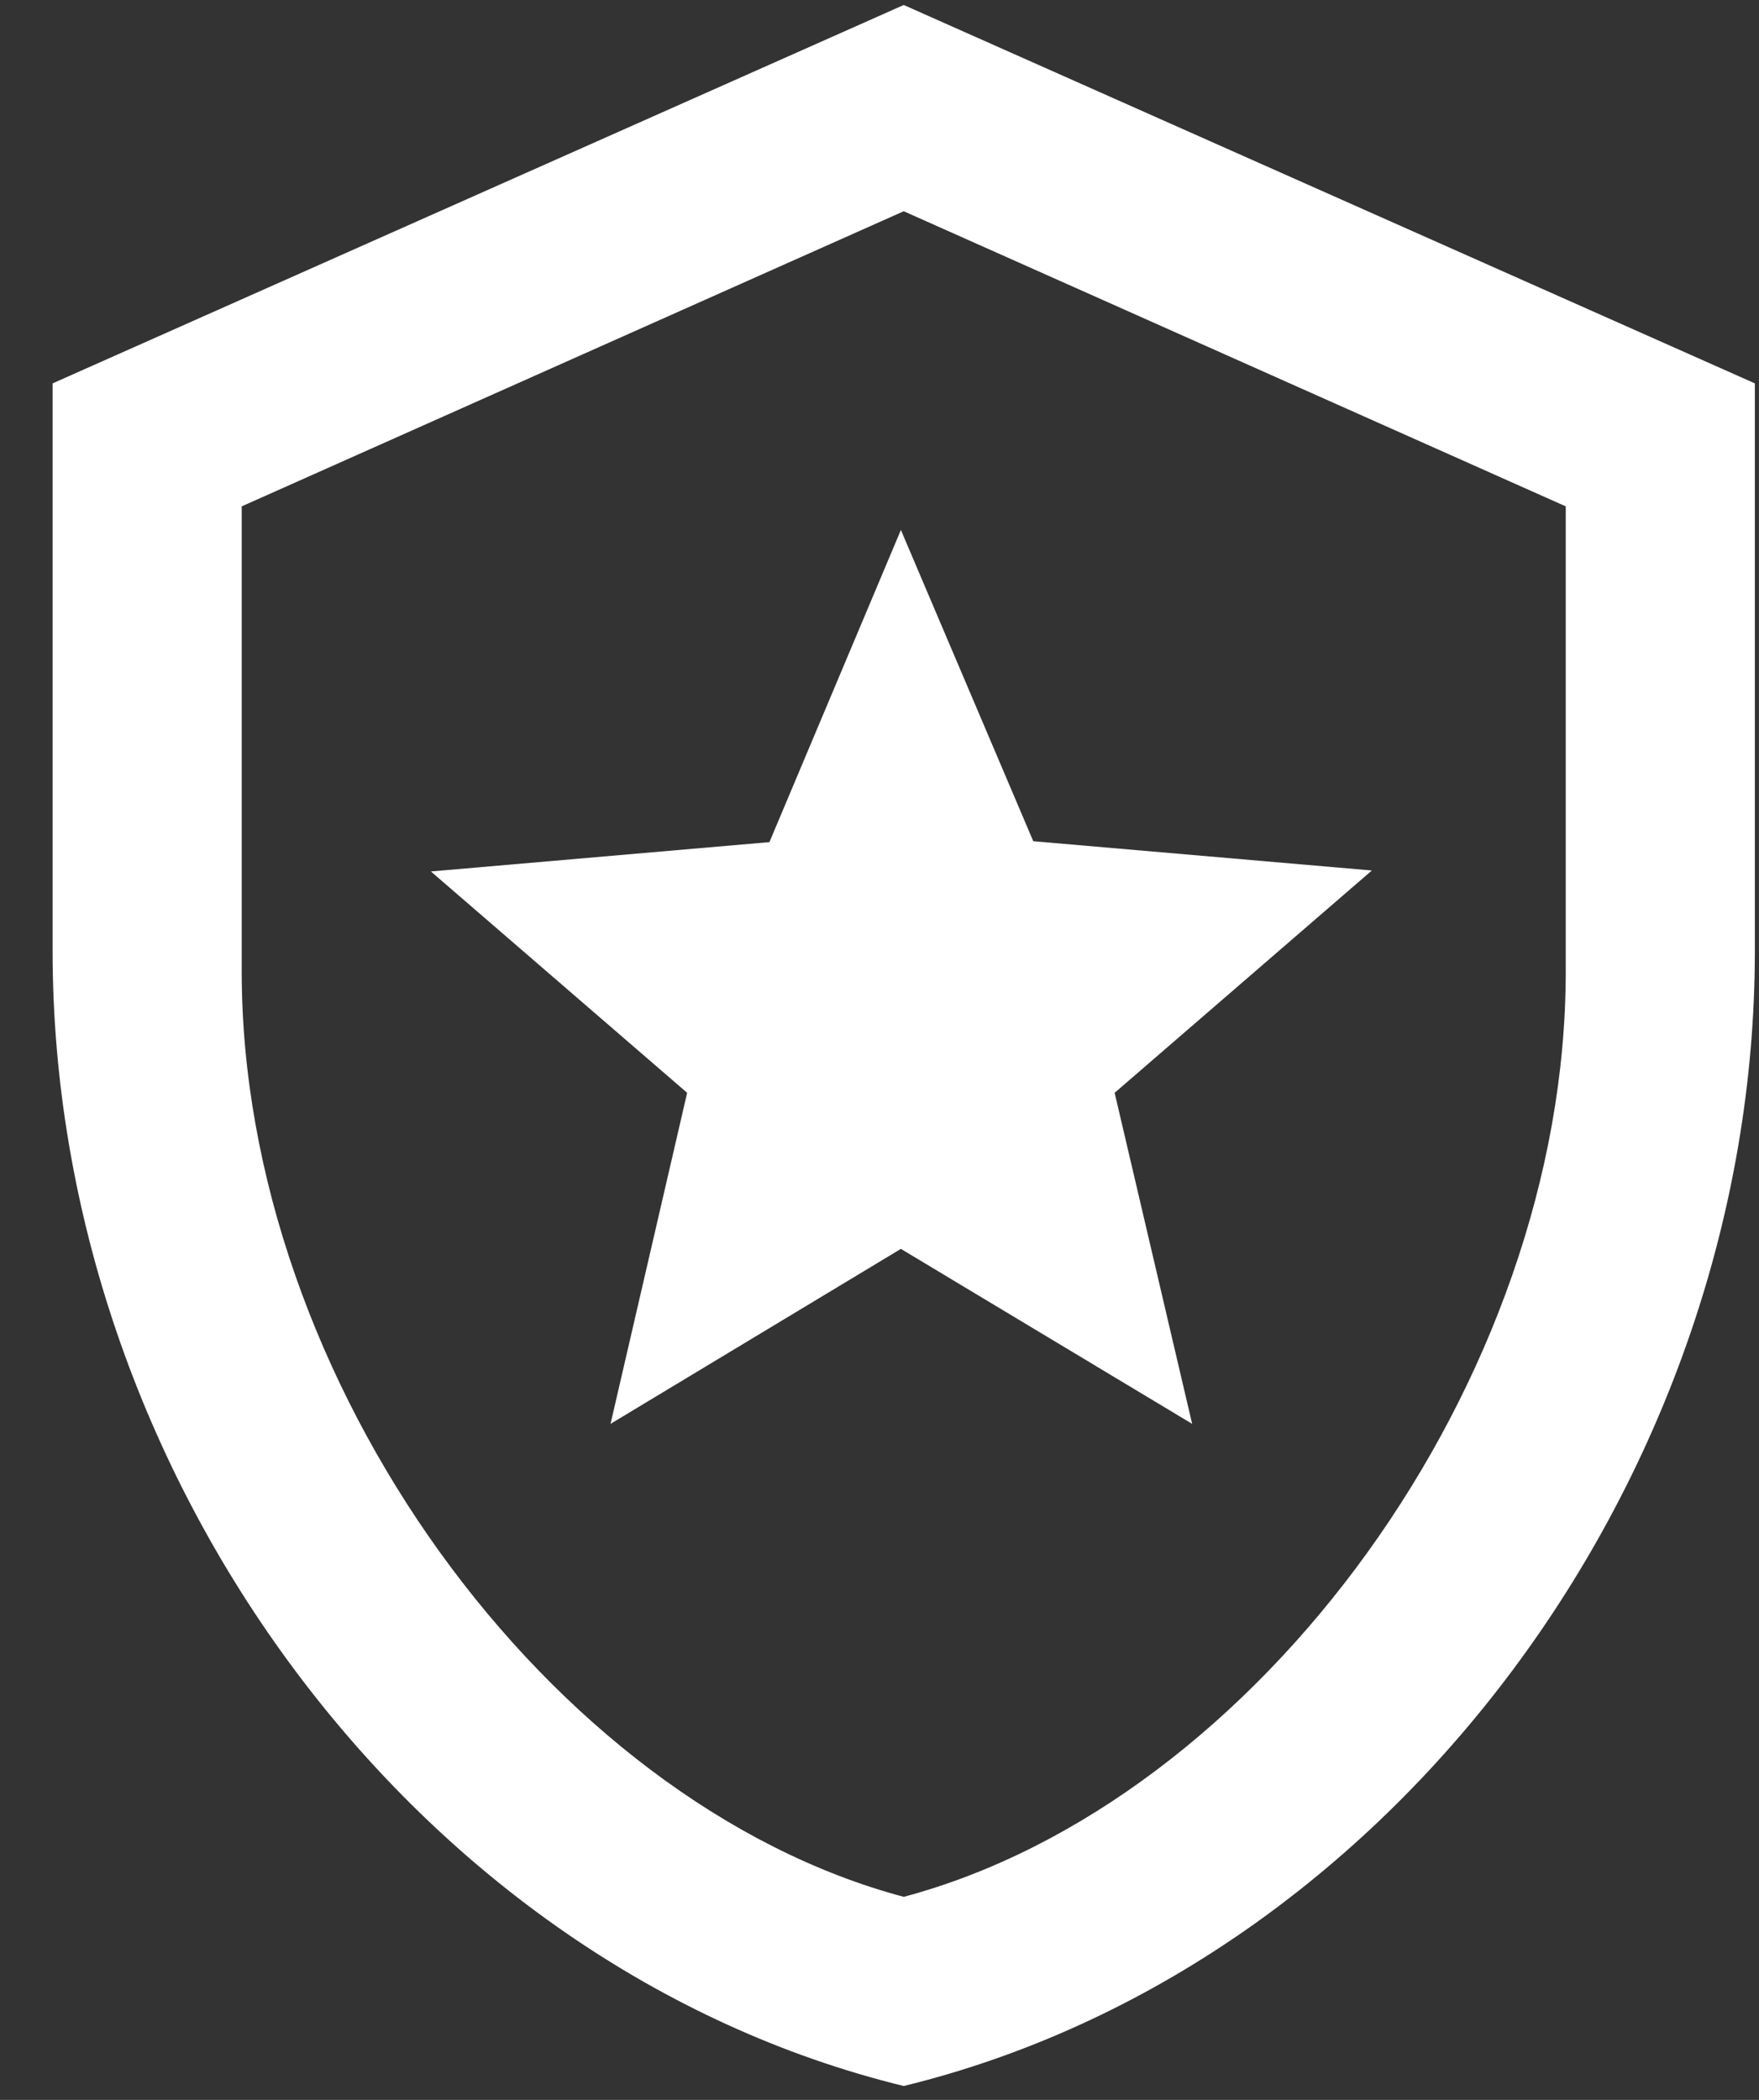 <svg width="31" height="37" viewBox="0 0 31 37" fill="none" xmlns="http://www.w3.org/2000/svg">
<rect x="0" y="0" width="31" height="37" fill="#333333" stroke="none"/>
<path d="M30.927 16.755C30.927 26.005 24.527 34.655 15.927 36.755C7.327 34.655 0.927 26.005 0.927 16.755V6.755L15.927 0.088L30.927 6.755V16.755ZM15.927 33.422C22.177 31.755 27.594 24.322 27.594 17.122V8.922L15.927 3.722L4.26 8.922V17.122C4.26 24.322 9.677 31.755 15.927 33.422ZM21.01 25.088L15.877 22.005L10.76 25.088L12.11 19.255L7.594 15.355L13.56 14.838L15.877 9.338L18.21 14.822L24.177 15.338L19.644 19.255L21.01 25.088Z" fill="white"/>
</svg>
